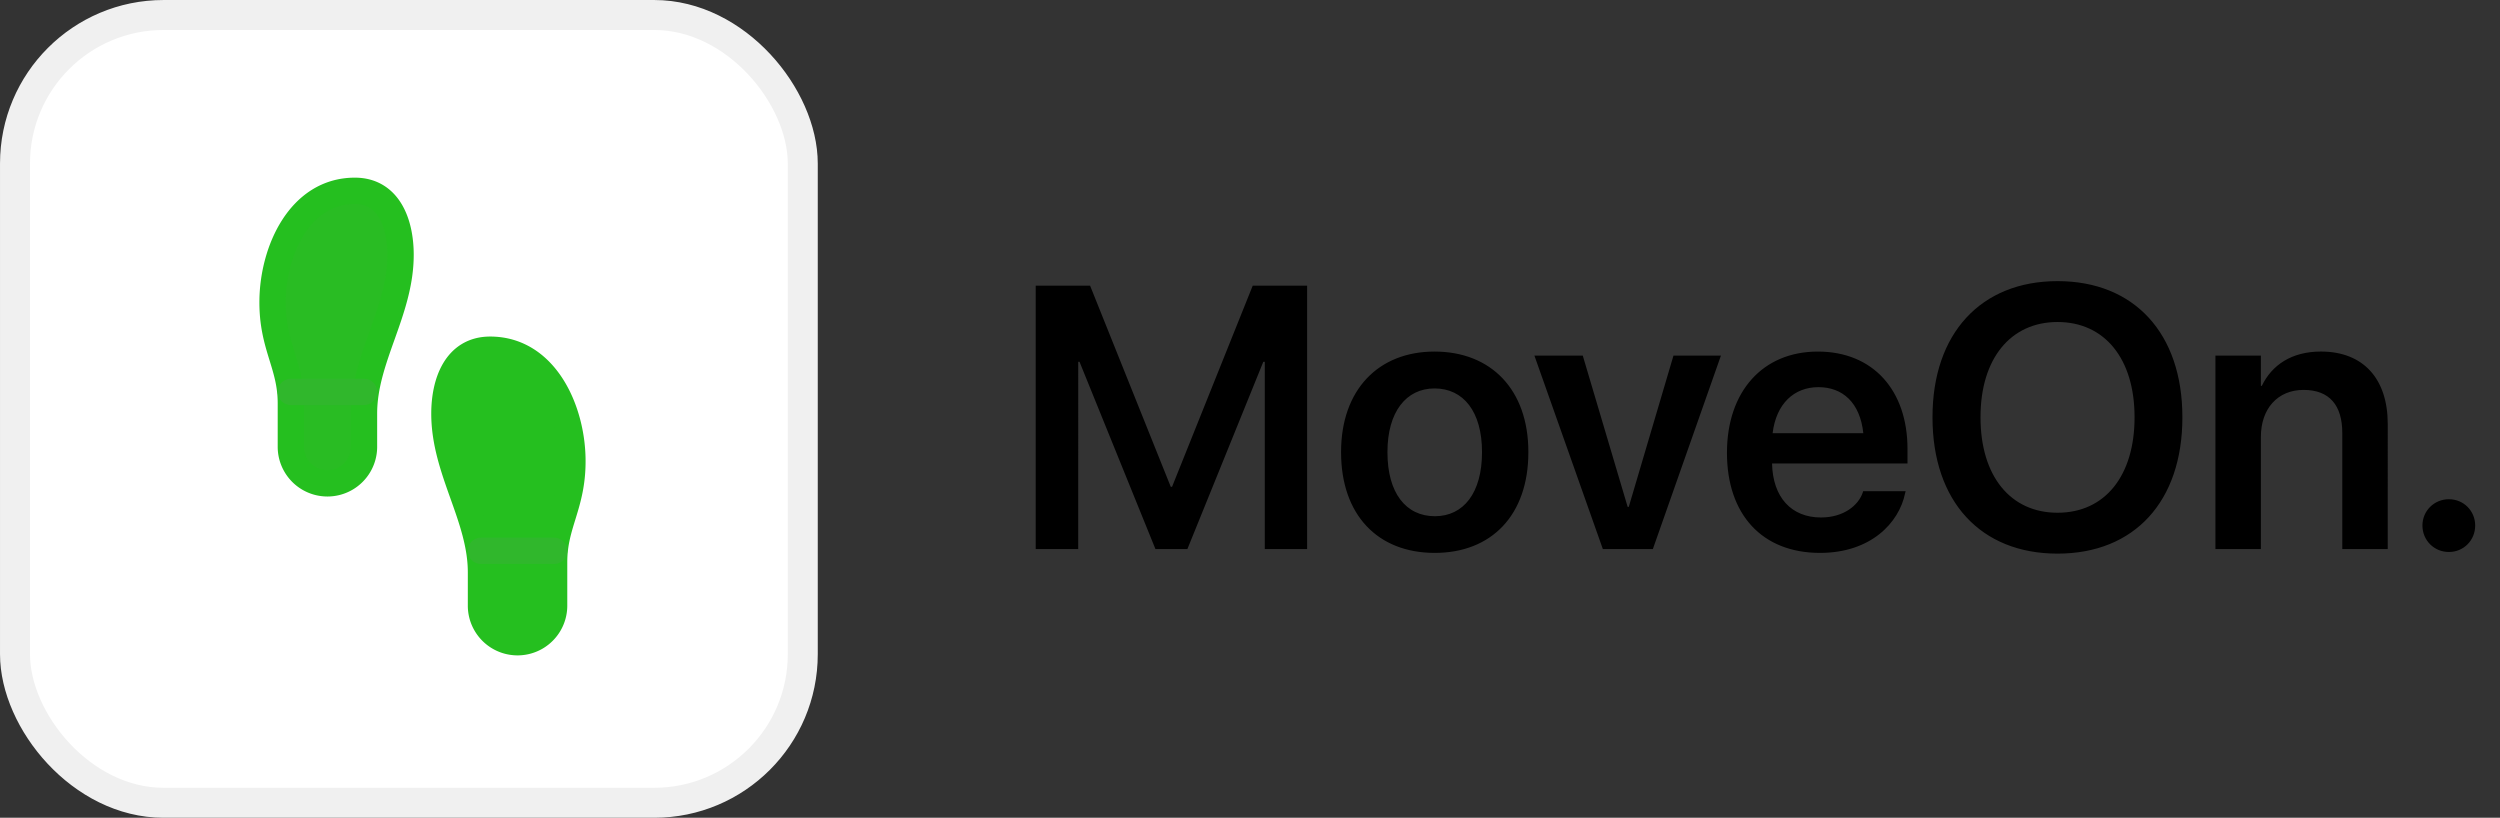<svg xmlns="http://www.w3.org/2000/svg" width="107" height="35" fill="none"><rect width="100%" height="100%" fill="#333333" stroke="none"/><rect width="33.717" height="33.717" x=".642" y=".642" fill="#fff" stroke="#F0F0F0" stroke-width="1.283" rx="6.358"/><path fill="#25BF1F" stroke="#25BF1F" stroke-linecap="round" stroke-linejoin="round" stroke-width="1.127" d="M23.716 25.921V24.06c0-1.659.806-2.441.783-4.397-.024-2.129-1.166-4.695-3.521-4.695-1.464 0-1.957 1.408-1.957 2.738 0 2.434 1.565 4.43 1.565 6.792v1.424a1.565 1.565 0 1 0 3.13 0z"/><path stroke="#30B72C" stroke-linecap="round" stroke-linejoin="round" stroke-width="1.127" d="M20.586 23.574h3.13"/><path fill="#29BC23" stroke="#25BF1F" stroke-linecap="round" stroke-linejoin="round" stroke-width="1.127" d="M12.449 19.12v-1.86c0-1.66-.806-2.442-.783-4.398.024-2.128 1.166-4.695 3.522-4.695 1.463 0 1.956 1.409 1.956 2.74 0 2.433-1.565 4.428-1.565 6.79v1.425a1.565 1.565 0 0 1-3.13 0z"/><path stroke="#30B72C" stroke-linecap="round" stroke-linejoin="round" stroke-width="1.127" d="M12.45 16.773h3.13"/><path fill="#000" d="M44.328 23.5V12.227h2.328l3.453 8.609h.055l3.453-8.61h2.328V23.5h-1.812v-8.016h-.063L50.82 23.5h-1.367l-3.25-8.016h-.055V23.5h-1.82zm17.078.164c-2.437 0-4.008-1.625-4.008-4.305v-.015c0-2.657 1.594-4.297 4-4.297 2.414 0 4.016 1.625 4.016 4.297v.015c0 2.688-1.578 4.305-4.008 4.305zm.008-1.57c1.227 0 2.016-1 2.016-2.735v-.015c0-1.727-.797-2.719-2.032-2.719-1.21 0-2.015 1-2.015 2.719v.015c0 1.743.789 2.735 2.031 2.735zm7.188 1.406-2.93-8.281h2.07l1.922 6.476h.047l1.914-6.476h2.031L70.742 23.5h-2.14zm9.296.164c-2.484 0-3.984-1.648-3.984-4.281v-.008c0-2.61 1.523-4.328 3.89-4.328 2.368 0 3.837 1.664 3.837 4.164v.625h-5.797c.031 1.453.828 2.312 2.094 2.312.968 0 1.601-.515 1.789-1.07l.015-.055h1.82l-.023.086c-.258 1.274-1.477 2.555-3.64 2.555zm-.07-7.094c-1.031 0-1.805.696-1.96 1.97h3.882c-.14-1.313-.89-1.97-1.922-1.97zm10.234 7.125c-3.296 0-5.351-2.242-5.351-5.828v-.015c0-3.579 2.07-5.82 5.352-5.82 3.289 0 5.343 2.241 5.343 5.82v.015c0 3.586-2.047 5.828-5.344 5.828zm0-1.75c2.04 0 3.297-1.593 3.297-4.078v-.015c0-2.5-1.28-4.07-3.296-4.07-2.008 0-3.297 1.562-3.297 4.07v.015c0 2.508 1.28 4.078 3.296 4.078zM94.82 23.5v-8.281h1.946v1.297h.039c.43-.891 1.273-1.47 2.53-1.47 1.821 0 2.86 1.173 2.86 3.095V23.5h-1.945v-4.969c0-1.18-.547-1.843-1.656-1.843-1.117 0-1.828.812-1.828 2.007V23.5H94.82zm9.992.125c-.632 0-1.132-.5-1.132-1.133 0-.625.5-1.125 1.132-1.125.633 0 1.126.5 1.126 1.125 0 .633-.493 1.133-1.126 1.133z"/></svg>